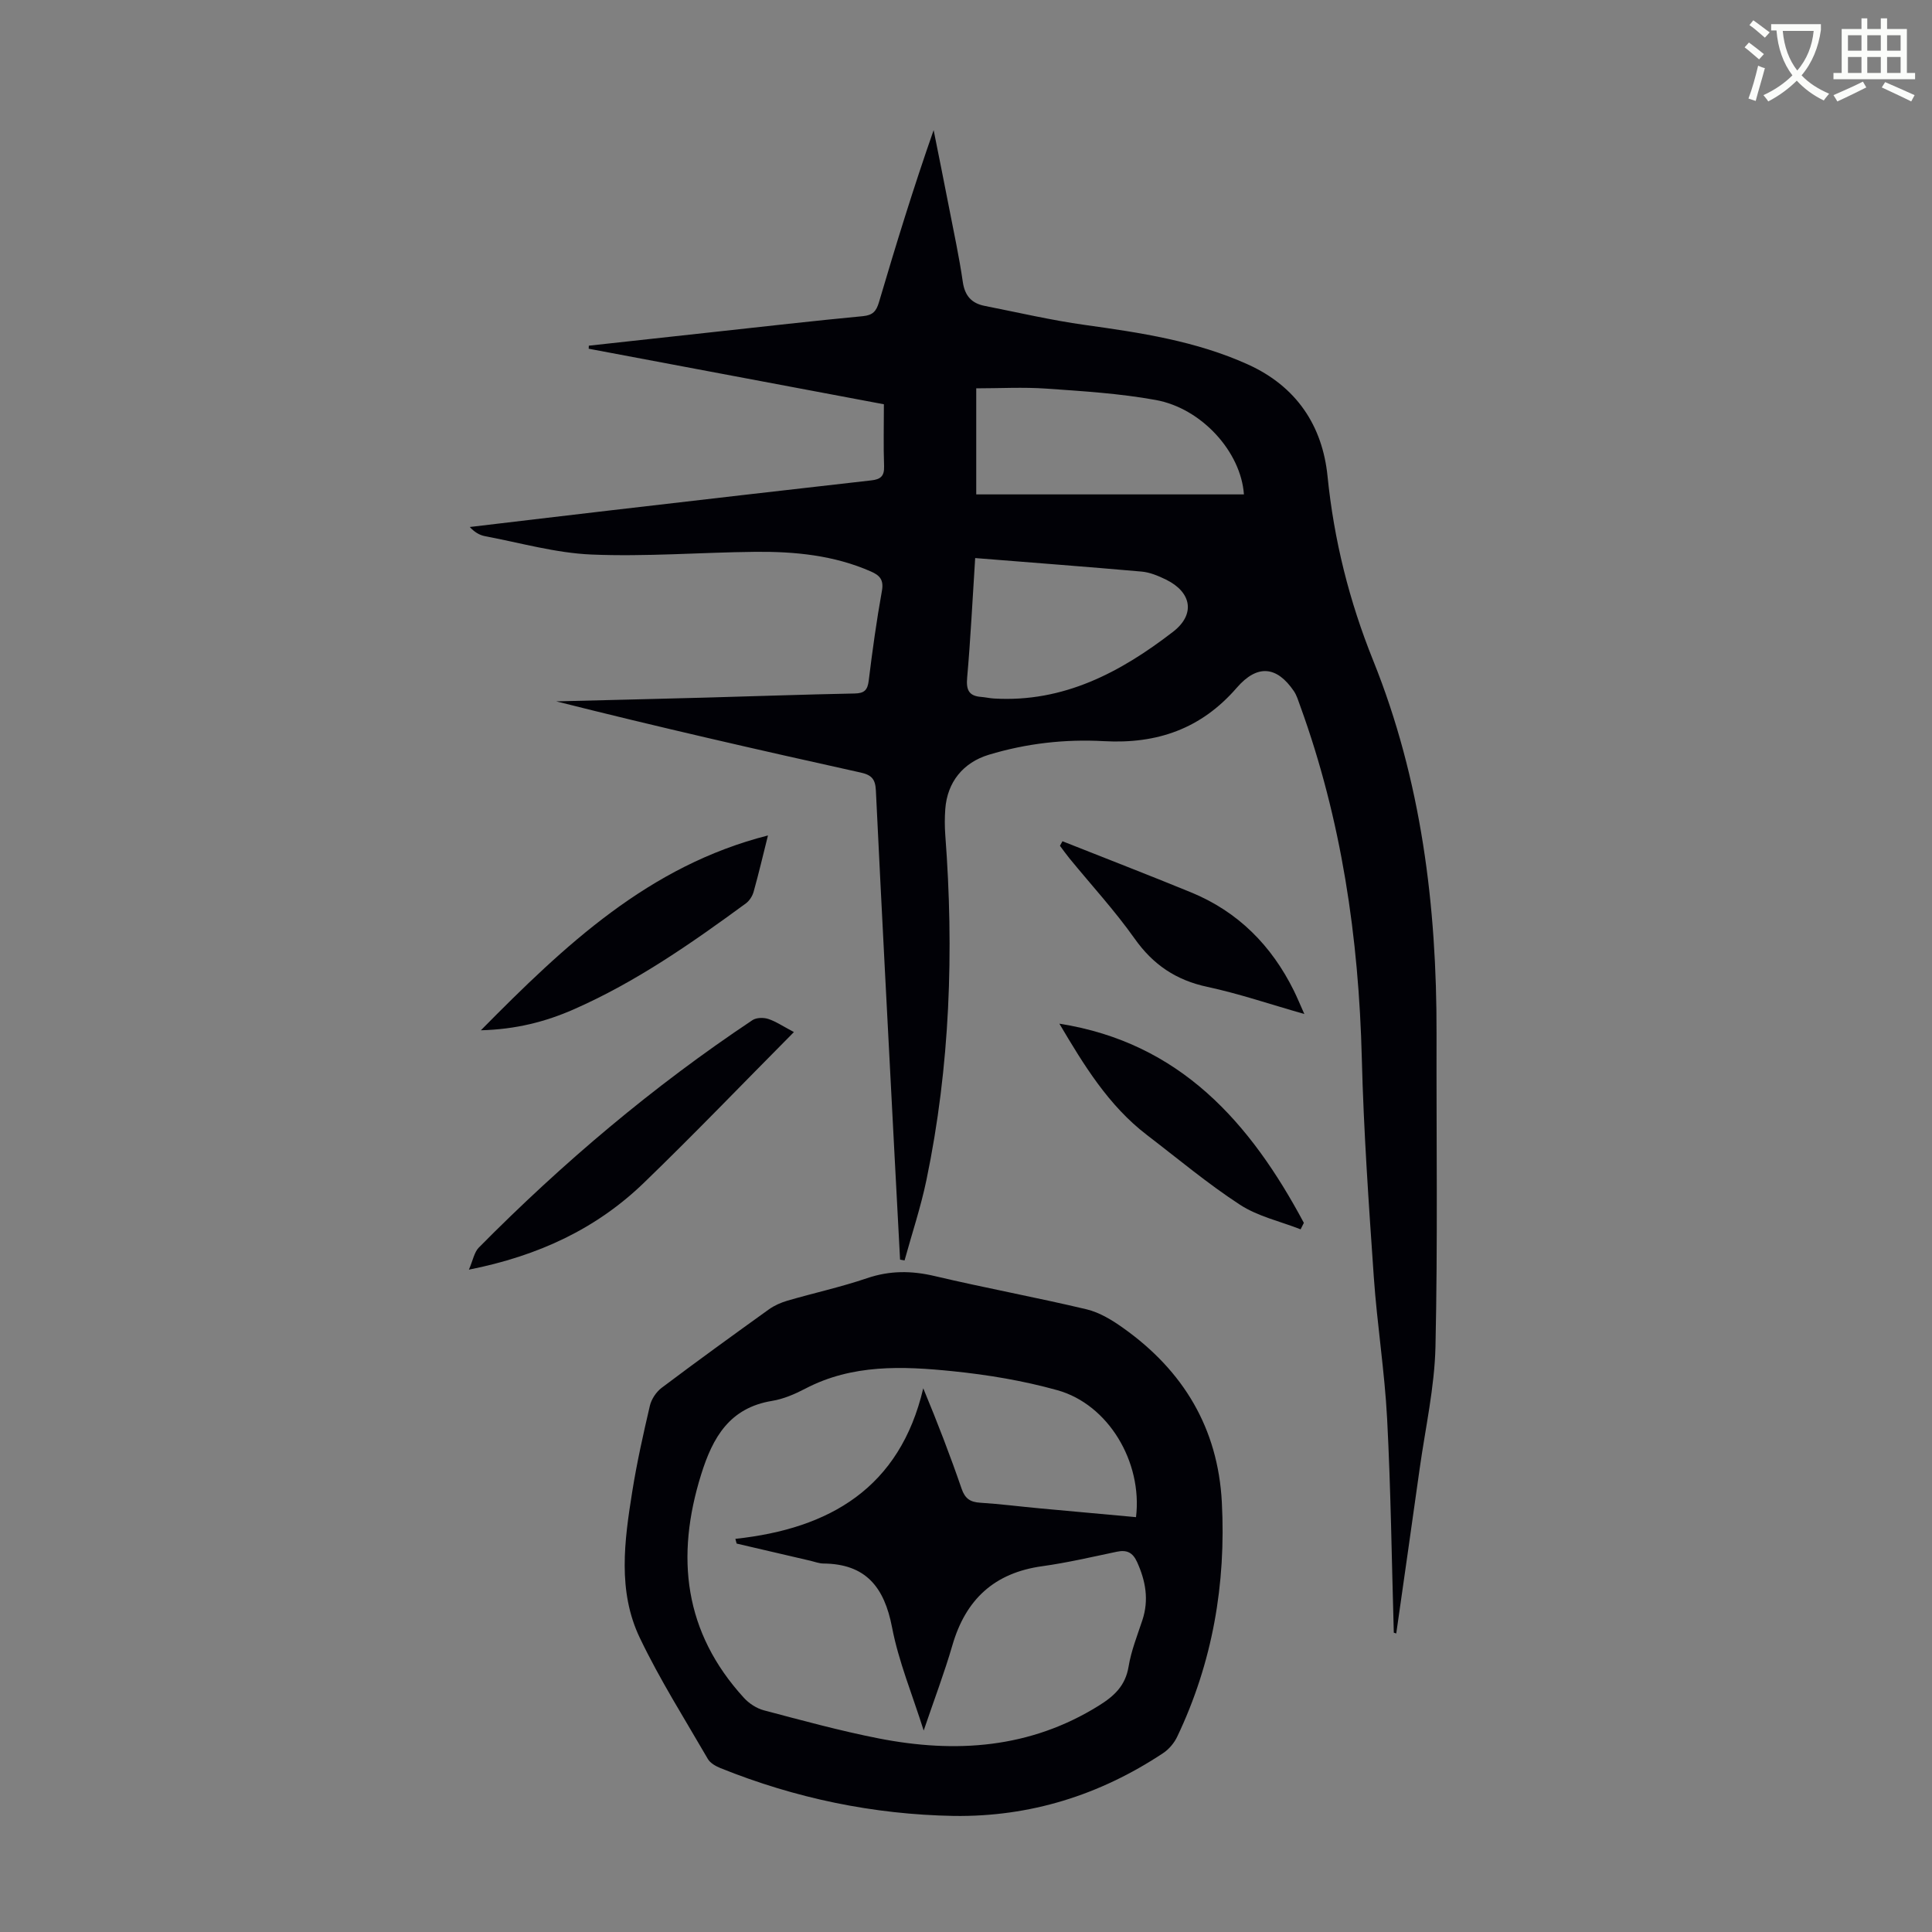 <svg enable-background="new 0 0 400 400" viewBox="0 0 400 400" xmlns="http://www.w3.org/2000/svg"><rect x="0" y="0" width="400" height="400" fill="#808080" stroke="none"/><path d="m362.1 8.8c1.1.8 2.1 1.6 3.1 2.4l-1 1.1c-1.3-1.1-2.3-2-3-2.5zm1.9 4.8c.5.2.9.4 1.4.5-.6 2.3-1.3 4.5-1.9 6.8l-1.5-.5c.8-2.1 1.4-4.3 2-6.8zm-1-9.4c1.3.9 2.4 1.8 3.4 2.5l-1 1.1c-1.4-1.2-2.4-2.1-3.2-2.6zm3.7 2.2v-1.4h10.3v1.2c-.5 3.6-1.8 6.8-4 9.4 1.5 1.6 3.4 2.8 5.7 3.8-.3.4-.7.8-1.1 1.4-2.3-1.1-4.1-2.5-5.6-4.1-1.6 1.6-3.6 3.1-5.9 4.3-.3-.5-.7-.9-1-1.3 2.4-1.1 4.4-2.5 6-4.1-1.9-2.5-3-5.6-3.3-9.3h-1.1zm8.8 0h-6.4c.3 3.3 1.3 6 3 8.2 2-2.3 3.1-5.1 3.4-8.2z" fill="#fbfcfa"/><path d="m385.3 3.8h1.3v2.2h2.8v-2.2h1.3v2.2h4.1v9.1h1.7v1.3h-16.9v-1.3h1.7v-9.1h4.1v-2.2zm.4 13.1.7 1.2c-1.8.9-3.8 1.9-6 2.9-.2-.4-.5-.8-.8-1.3 2.3-1 4.3-1.9 6.1-2.8zm-3.1-6.4h2.8v-3.2h-2.8zm0 4.6h2.8v-3.3h-2.8zm4-4.6h2.8v-3.2h-2.8zm0 4.6h2.8v-3.3h-2.8zm3.7 1.9c2.1.9 4.1 1.8 6.1 2.7l-.7 1.3c-2.2-1.1-4.2-2-6.1-2.9zm3.2-9.7h-2.8v3.2h2.8zm-2.8 7.8h2.8v-3.3h-2.8z" fill="#fbfcfa"/><g fill="#010106"><path d="m288.57 338.03c-.43-14.76-.61-29.53-1.38-44.27-.51-9.82-2.08-19.57-2.76-29.38-1.04-15.06-2.1-30.15-2.48-45.24-.63-25.01-4.2-49.43-12.77-73.02-.38-1.04-.7-2.16-1.31-3.05-3.49-5.11-7.51-5.64-11.81-.68-7.38 8.52-16.51 11.66-27.49 11.06-8.07-.45-16.08.46-23.87 2.82-5.28 1.61-8.58 5.64-8.99 11.24-.13 1.78-.13 3.58 0 5.36 1.82 24 1.01 47.86-3.91 71.48-1.17 5.61-3 11.08-4.52 16.61-.31-.06-.62-.12-.93-.17-.41-7.68-.82-15.36-1.22-23.04-1.29-24.7-2.6-49.39-3.79-74.1-.11-2.34-.88-3.2-3.14-3.7-21.04-4.66-42.04-9.45-63.03-14.74 10.31-.26 20.62-.5 30.92-.78 10.29-.28 20.57-.65 30.86-.85 1.99-.04 2.67-.69 2.91-2.66.76-6.21 1.62-12.42 2.73-18.58.42-2.31-.46-3.23-2.3-4.03-7.65-3.36-15.76-4.14-23.96-4.06-11.29.12-22.61 1.03-33.87.56-7.39-.31-14.71-2.42-22.04-3.8-1.13-.21-2.19-.84-3.16-1.9 9.82-1.16 19.63-2.34 29.45-3.48 17.89-2.08 35.77-4.15 53.67-6.17 1.89-.21 2.73-.84 2.66-2.91-.15-4.22-.04-8.46-.04-12.85-20.58-3.87-40.85-7.69-61.12-11.5.01-.21.02-.42.03-.63 8.68-.95 17.36-1.91 26.03-2.85 10.23-1.11 20.45-2.29 30.7-3.26 2.09-.2 2.79-1.04 3.34-2.89 3.51-11.88 7.15-23.73 11.32-35.63 1.06 5.31 2.14 10.62 3.17 15.94 1 5.16 2.12 10.3 2.87 15.5.42 2.88 1.83 4.42 4.52 4.95 6.9 1.36 13.77 2.97 20.72 3.94 11.54 1.61 22.98 3.31 33.75 8.17 10.12 4.56 15.47 12.73 16.52 23.14 1.34 13.27 4.48 25.82 9.46 38.19 9.95 24.72 13.17 50.74 13.11 77.24-.05 21.6.26 43.2-.22 64.78-.19 8.44-2.09 16.85-3.27 25.26-1.59 11.38-3.23 22.76-4.85 34.14-.16-.06-.34-.11-.51-.16zm-31.03-235.67c-.6-8.74-8.69-17.81-18.27-19.55-7.43-1.35-15.05-1.82-22.6-2.35-4.83-.34-9.7-.06-14.55-.06v21.96zm-55.64 13.18c-.58 8.96-.96 16.86-1.66 24.74-.23 2.53.32 3.82 2.91 4.01.89.07 1.77.28 2.65.33 14.38.85 26.17-5.41 37.06-13.81 4.66-3.59 3.89-8.19-1.45-10.81-1.58-.77-3.33-1.51-5.05-1.66-11.31-1-22.62-1.85-34.46-2.8z"/><path d="m197.49 375.97c-16.72-.3-32.82-3.66-48.32-9.9-.98-.4-2.13-1.04-2.62-1.9-4.8-8.29-9.95-16.43-14.08-25.06-4.65-9.71-3.19-20.14-1.56-30.35.95-5.95 2.27-11.85 3.64-17.72.32-1.36 1.31-2.85 2.43-3.7 7.32-5.51 14.75-10.89 22.2-16.24 1.14-.82 2.52-1.42 3.88-1.82 5.47-1.59 11.06-2.81 16.44-4.64 4.73-1.61 9.22-1.58 14.04-.44 10.43 2.46 20.99 4.4 31.42 6.88 2.72.65 5.34 2.26 7.66 3.92 12.37 8.81 19.54 20.67 20.35 36.02.88 16.92-1.92 33.18-9.24 48.54-.63 1.32-1.72 2.62-2.94 3.42-13.12 8.69-27.51 13.2-43.3 12.99zm37.71-61.86c1.37-11.44-5.74-23.34-16.27-26.28-7.06-1.97-14.41-3.2-21.72-3.94-10.34-1.05-20.75-1.48-30.47 3.61-2.16 1.13-4.52 2.15-6.9 2.54-8.78 1.44-12.27 7.53-14.67 15.22-5.34 17.09-3.56 32.68 8.85 46.26 1.06 1.16 2.61 2.18 4.12 2.58 7.87 2.08 15.75 4.24 23.73 5.81 15.95 3.13 31.36 2.11 45.62-6.77 3.2-1.99 5.52-4.13 6.17-8.09.54-3.28 1.81-6.44 2.86-9.62 1.38-4.19.68-8.11-1.1-12.03-.9-1.98-2.12-2.57-4.2-2.13-5.14 1.08-10.27 2.28-15.46 3-9.89 1.37-15.82 6.87-18.57 16.34-1.66 5.72-3.79 11.31-5.95 17.68-2.38-7.54-5.2-14.31-6.55-21.36-1.6-8.33-5.43-13.15-14.23-13.22-.87-.01-1.75-.35-2.62-.56-5.11-1.19-10.22-2.38-15.33-3.57-.09-.33-.18-.65-.26-.98 19.6-2.1 34.07-10.59 38.9-31.17 2.99 7.2 5.59 13.96 7.94 20.79.7 2.04 1.77 2.77 3.83 2.9 4.13.26 8.23.79 12.35 1.17 6.66.62 13.31 1.21 19.93 1.82z"/><path d="m164.37 213.68c-10.6 10.68-20.65 21.15-31.08 31.23-9.81 9.47-21.76 15.09-36.21 17.96.84-1.94 1.1-3.6 2.05-4.57 17.35-17.54 36.11-33.4 56.66-47.09.81-.54 2.28-.57 3.26-.25 1.56.5 2.98 1.48 5.32 2.72z"/><path d="m159 172.97c-1.03 4.11-1.92 7.91-2.97 11.66-.25.89-.87 1.87-1.61 2.41-11.28 8.27-22.75 16.27-35.62 21.93-5.84 2.57-11.98 4.15-19.24 4.34 17.43-17.66 34.76-34.06 59.44-40.34z"/><path d="m219.33 211.94c25.05 3.94 39.55 20.52 50.62 41.24-.22.45-.45.89-.67 1.34-4.21-1.65-8.83-2.67-12.54-5.08-6.71-4.37-12.9-9.57-19.28-14.45-7.98-6.11-13.08-14.52-18.13-23.05z"/><path d="m219.97 174.17c8.87 3.52 17.78 6.96 26.61 10.58 9.73 3.99 16.67 11 21.3 20.36.68 1.38 1.26 2.8 2.17 4.83-7.07-2.01-13.5-4.21-20.09-5.62-6.47-1.39-11.21-4.57-15.04-9.98-4.12-5.82-8.99-11.11-13.52-16.65-.68-.83-1.3-1.72-1.95-2.58.18-.31.35-.63.52-.94z"/></g></svg>